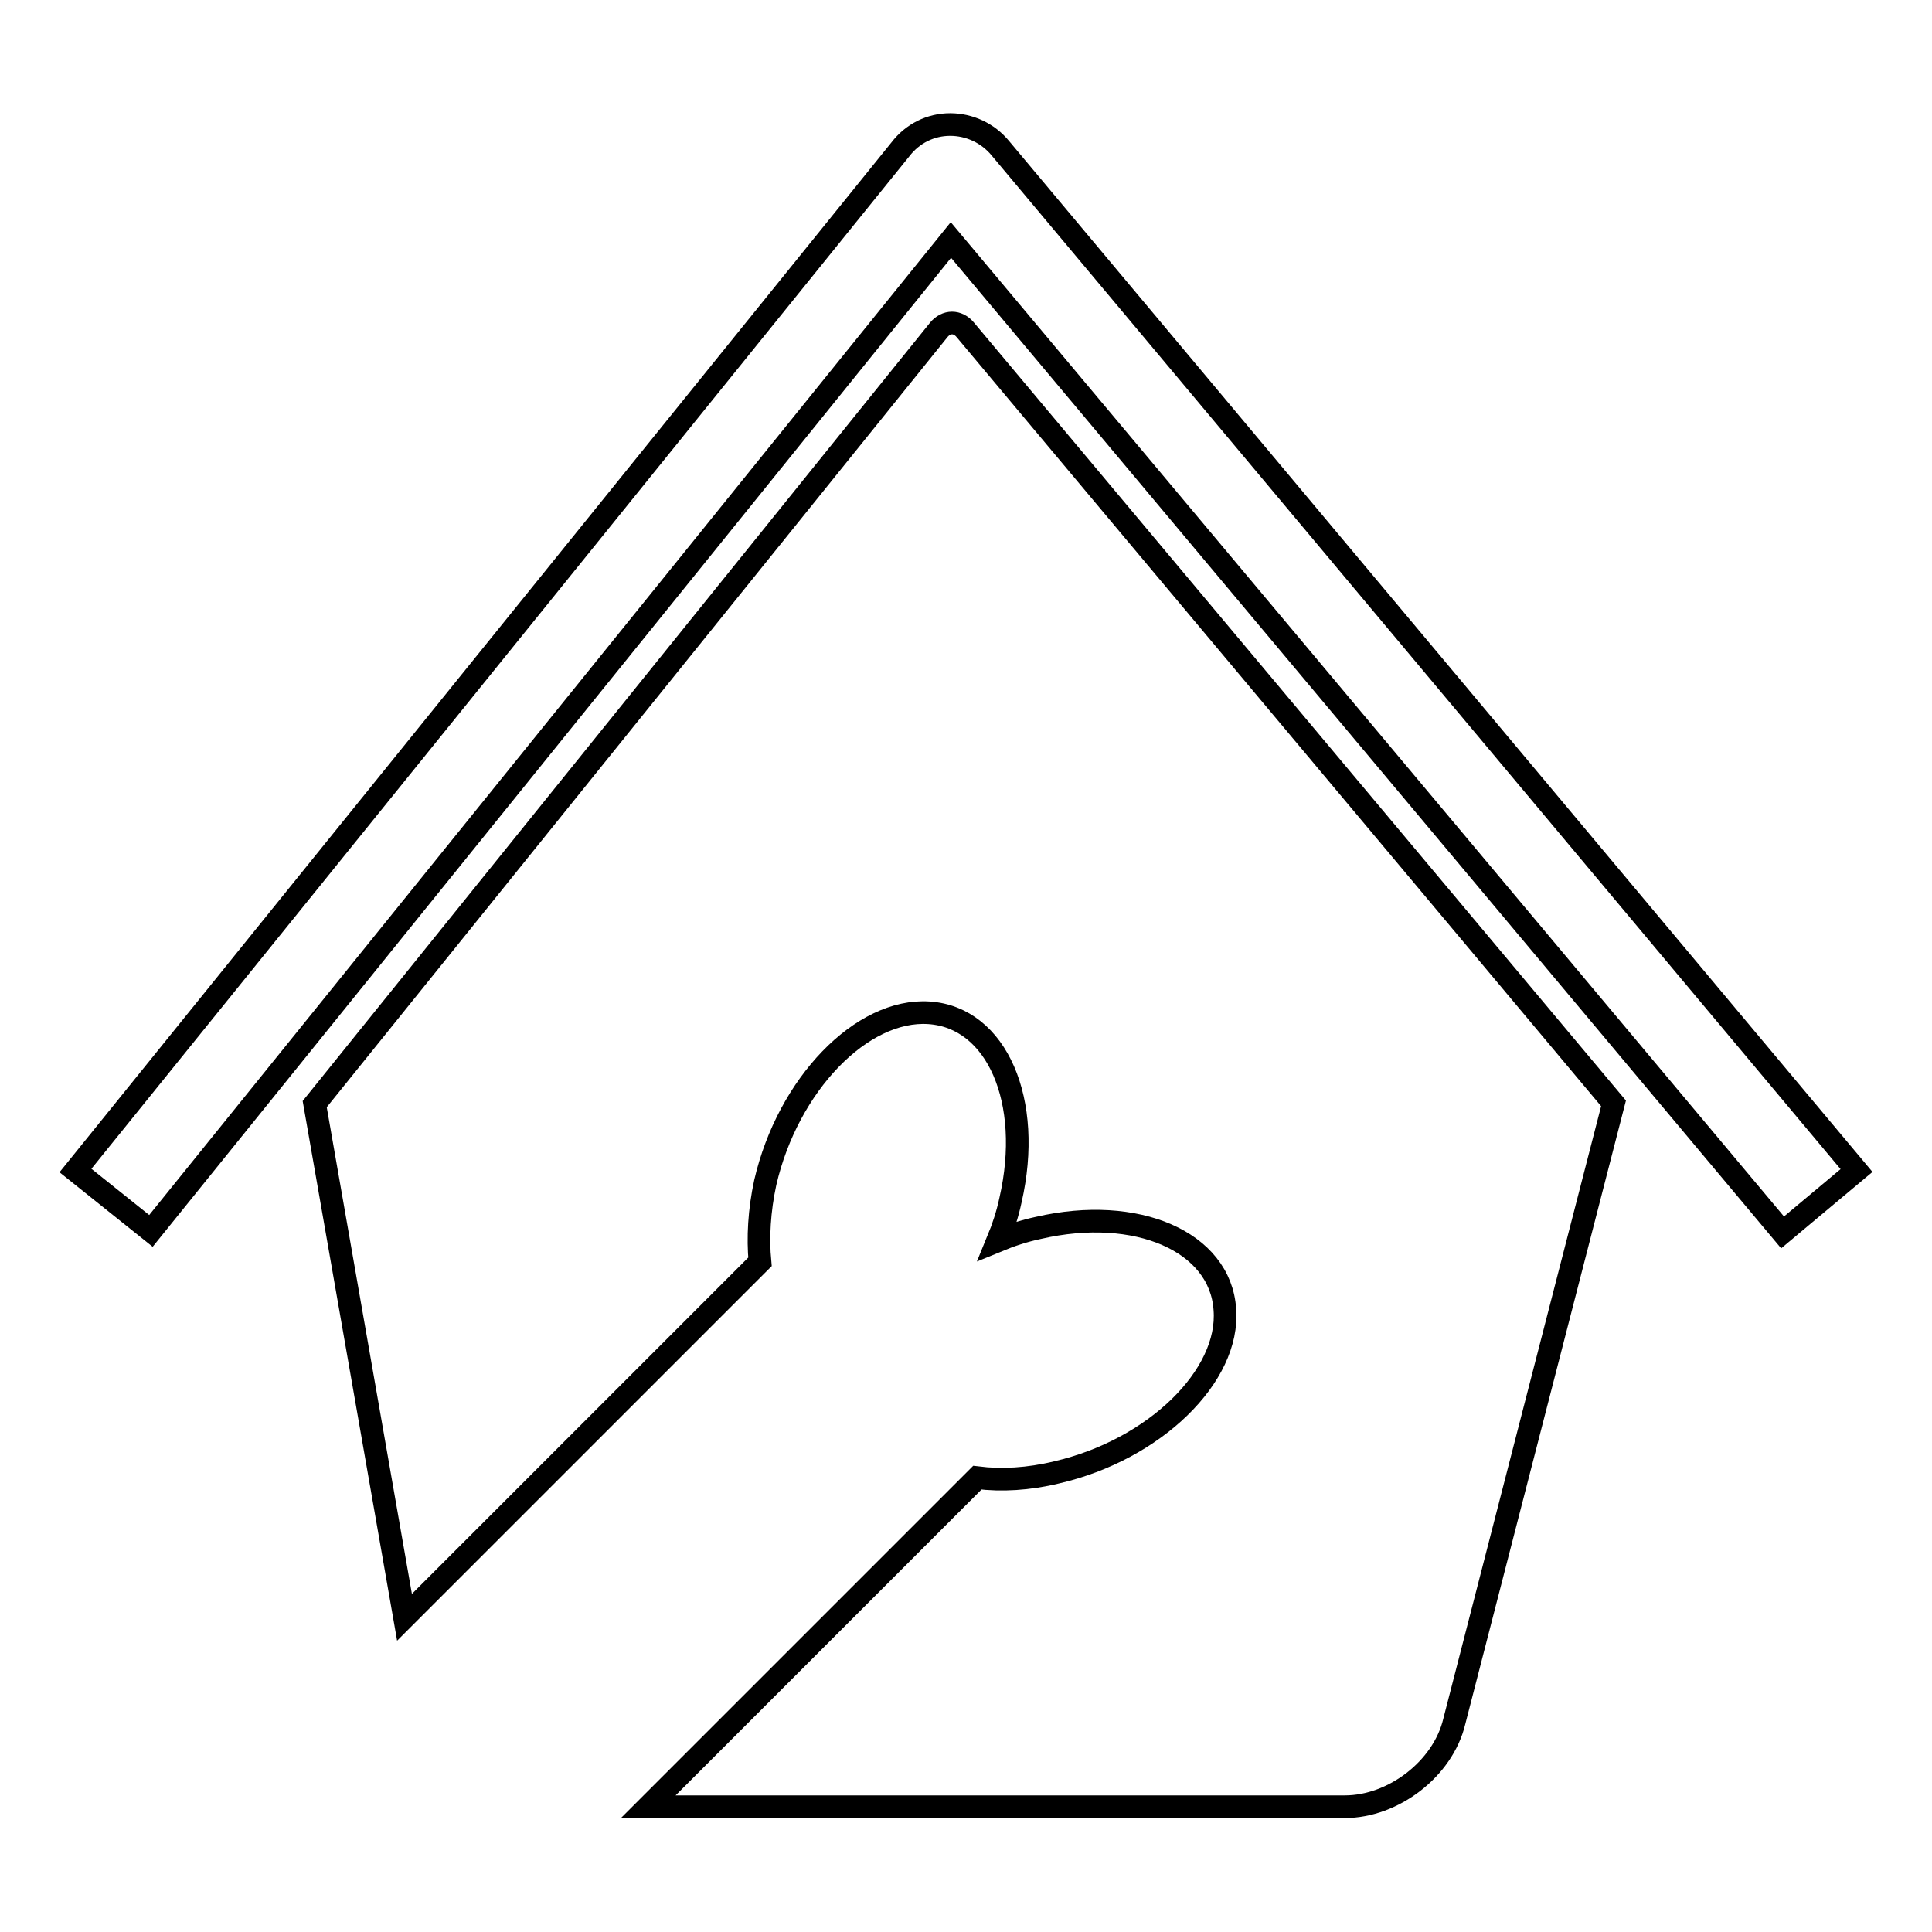 <?xml version="1.0" encoding="utf-8"?>
<!-- Svg Vector Icons : http://www.onlinewebfonts.com/icon -->
<!DOCTYPE svg PUBLIC "-//W3C//DTD SVG 1.1//EN" "http://www.w3.org/Graphics/SVG/1.1/DTD/svg11.dtd">
<svg version="1.1" xmlns="http://www.w3.org/2000/svg" xmlns:xlink="http://www.w3.org/1999/xlink" x="0px" y="0px" viewBox="0 0 256 256" enable-background="new 0 0 256 256" xml:space="preserve">
<g><g><g><g><path stroke-width="3" fill-opacity="0" stroke="#000000"  d="M125.9,16.5c-2.6,0-5,1.2-6.6,3.3L10,155.1l10,8L126,31.8l110.2,131.5l9.8-8.2L132.6,19.7C130.9,17.6,128.4,16.5,125.9,16.5z"/><path stroke-width="3" fill-opacity="0" stroke="#000000"  d="M140,195.1c-3.7,0.9-7.3,1.1-10.5,0.7l-43.6,43.6h92.3c6.4,0,13-5,14.5-11.3l21.1-81.9L127.9,43.7c-1-1.2-2.5-1.2-3.5,0L41.7,146.3l11.9,68l47.1-47.1c-0.3-3.2-0.1-6.8,0.7-10.5c3-13,12.8-23.1,21.7-22.5c9,0.6,13.8,11.7,10.8,24.8c-0.4,1.9-1,3.7-1.7,5.4c1.7-0.7,3.5-1.3,5.4-1.7c13-3,24.1,1.8,24.7,10.8C163,182.3,153,192.1,140,195.1z"/></g></g><g></g><g></g><g></g><g></g><g></g><g></g><g></g><g></g><g></g><g></g><g></g><g></g><g></g><g></g><g></g></g></g>
</svg>